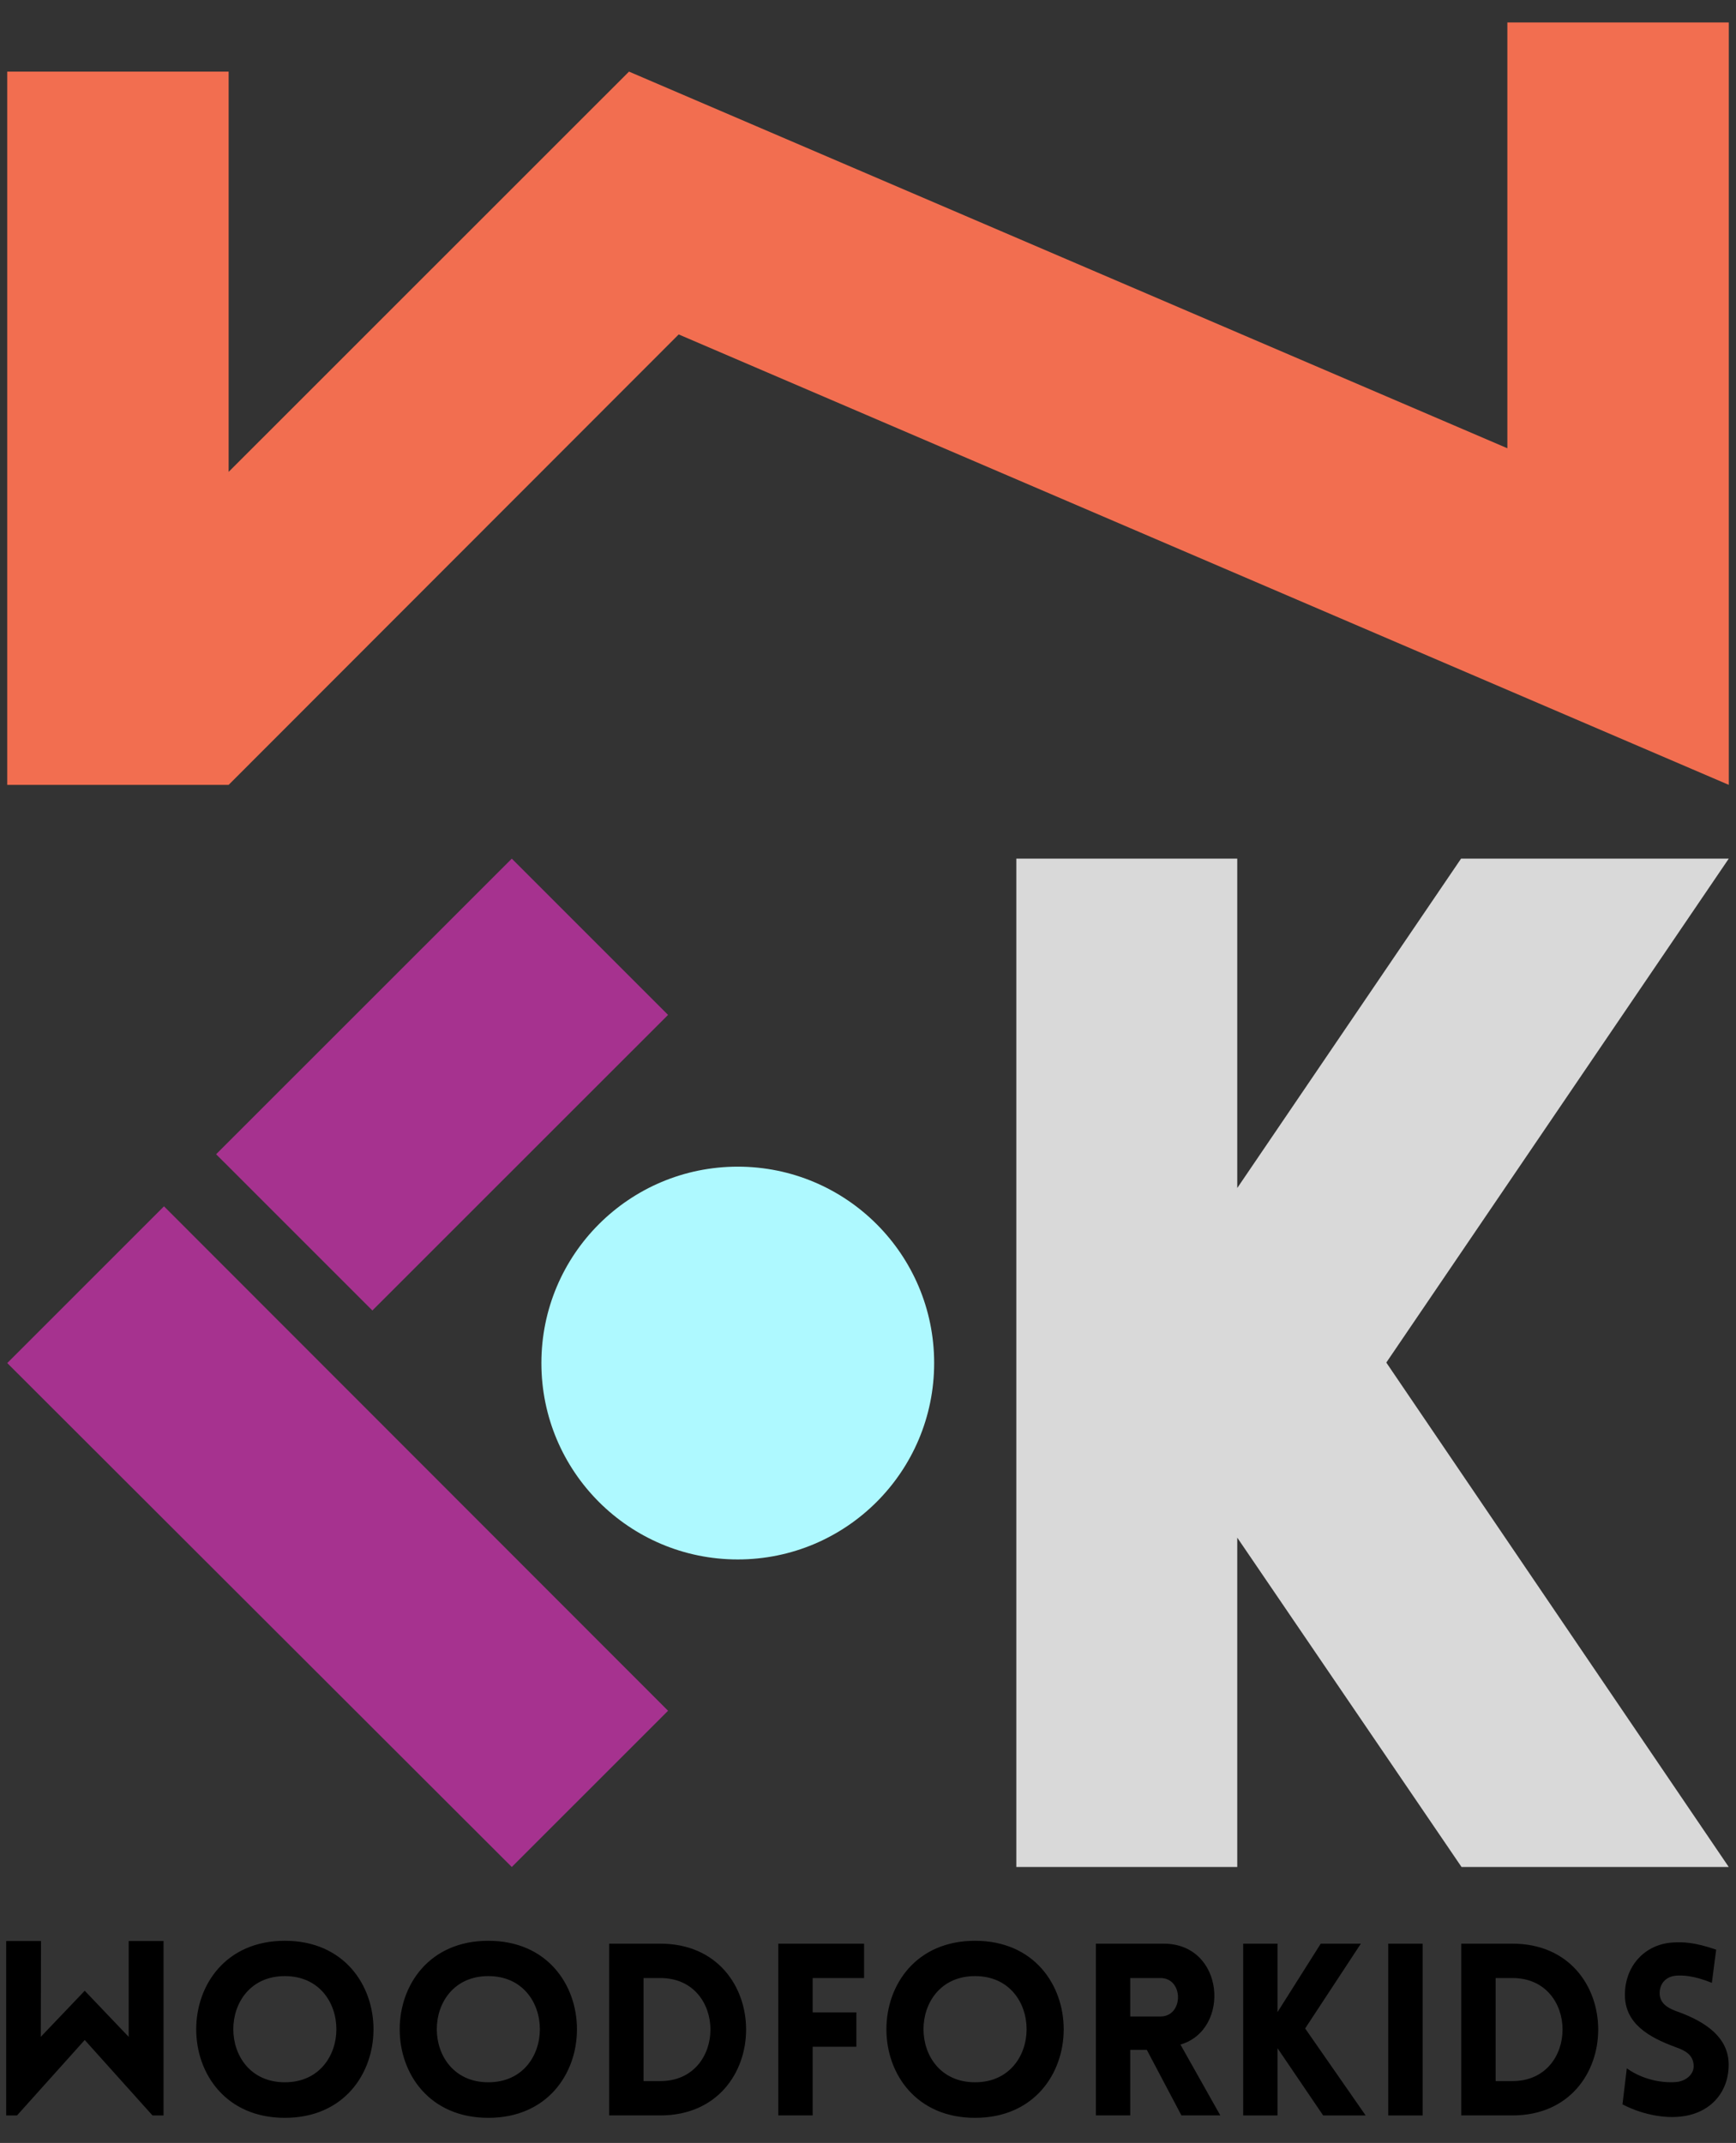 <?xml version="1.0" encoding="UTF-8"?>
<svg width="64px" height="79px" viewBox="0 0 64 79" version="1.1" xmlns="http://www.w3.org/2000/svg" xmlns:xlink="http://www.w3.org/1999/xlink">
    <rect x="0" y="0" width="64" height="79" fill="#333333" stroke="none"/>
    <title>woodforkids-logo</title>
    <g id="Symbols" stroke="none" stroke-width="1" fill="none" fill-rule="evenodd">
        <g id="woodforkids-logo" transform="translate(0.228, 0.827)">
            <path d="M0.399,77.159 L0,77.159 L0,70.729 L1.284,70.729 L1.275,74.262 L2.896,72.562 L4.517,74.262 L4.517,70.729 L5.801,70.729 L5.801,77.159 L5.394,77.159 L2.896,74.377 L0.399,77.159 Z M10.274,72.022 C7.74,72.022 7.74,75.936 10.274,75.936 C12.806,75.936 12.806,72.022 10.274,72.022 M10.274,70.72 C14.631,70.72 14.631,77.247 10.274,77.247 C5.916,77.247 5.916,70.72 10.274,70.72 M17.775,72.022 C15.242,72.022 15.242,75.936 17.775,75.936 C20.308,75.936 20.308,72.022 17.775,72.022 M17.775,70.72 C22.132,70.72 22.132,77.247 17.775,77.247 C13.418,77.247 13.418,70.72 17.775,70.72 M23.497,72.093 L23.497,75.892 L24.116,75.892 C26.579,75.892 26.579,72.093 24.116,72.093 L23.497,72.093 Z M24.116,77.158 L22.23,77.158 L22.23,70.826 L24.116,70.826 C28.332,70.826 28.332,77.158 24.116,77.158 L24.116,77.158 Z M29.732,72.093 L29.732,73.359 L31.343,73.359 L31.343,74.626 L29.732,74.626 L29.732,77.158 L28.465,77.158 L28.465,70.826 L31.627,70.826 L31.627,72.093 L29.732,72.093 Z M35.719,72.022 C33.185,72.022 33.185,75.936 35.719,75.936 C38.252,75.936 38.252,72.022 35.719,72.022 M35.719,70.72 C40.076,70.72 40.076,77.247 35.719,77.247 C31.361,77.247 31.361,70.72 35.719,70.72 M42.556,73.51 C43.415,73.51 43.415,72.093 42.556,72.093 L41.44,72.093 L41.44,73.51 L42.556,73.51 Z M42.051,74.741 L41.44,74.741 L41.44,77.158 L40.174,77.158 L40.174,70.826 L42.671,70.826 C44.93,70.826 45.151,74.006 43.291,74.546 L44.761,77.158 L43.327,77.158 L42.051,74.741 Z M45.603,70.826 L46.869,70.826 L46.869,73.35 L48.463,70.826 L49.942,70.826 L47.888,73.952 L50.119,77.159 L48.552,77.159 L46.869,74.679 L46.869,77.159 L45.603,77.159 L45.603,70.826 Z M50.952,77.159 L52.219,77.159 L52.219,70.826 L50.952,70.826 L50.952,77.159 Z M54.911,72.093 L54.911,75.892 L55.531,75.892 C57.993,75.892 57.993,72.093 55.531,72.093 L54.911,72.093 Z M55.531,77.158 L53.644,77.158 L53.644,70.826 L55.531,70.826 C59.746,70.826 59.746,77.158 55.531,77.158 L55.531,77.158 Z M59.746,75.423 C60.473,75.936 61.261,75.954 61.553,75.928 C61.925,75.901 62.244,75.635 62.209,75.29 C62.182,74.927 61.907,74.767 61.553,74.643 C60.561,74.28 59.676,73.775 59.676,72.712 C59.676,71.65 60.411,70.835 61.465,70.782 C61.792,70.764 62.226,70.764 63.041,71.047 L62.882,72.27 C62.182,71.986 61.783,71.995 61.589,72.004 C61.137,72.031 60.933,72.358 60.96,72.712 C60.995,73.067 61.305,73.226 61.668,73.35 C62.652,73.713 63.502,74.28 63.502,75.29 C63.502,76.344 62.775,77.15 61.589,77.212 C61.234,77.238 60.446,77.194 59.587,76.751 L59.746,75.423 Z" id="Combined-Shape" fill="#000000"></path>
            <polygon id="Fill-21" fill="#F26E50" points="0.039 1.813 0.039 28.107 8.201 28.107 24.793 11.502 63.506 28.107 63.506 -2.84217094e-14 55.343 -2.84217094e-14 55.343 15.698 22.961 1.813 8.201 16.569 8.201 1.813"></polygon>
            <polygon id="Fill-22" fill="#A6328F" points="18.64 68 24.401 62.24 5.818 43.644 0.039 49.422"></polygon>
            <polygon id="Fill-23" fill="#A6328F" points="7.739 41.724 18.64 30.827 24.401 36.587 13.5 47.484"></polygon>
            <polygon id="Fill-24" fill="#D9D9D9" points="37.24 68 45.385 68 45.385 55.858 53.654 68 63.505 68 50.88 49.404 63.505 30.827 53.636 30.827 45.385 42.969 45.385 30.827 37.24 30.827"></polygon>
            <path d="M34.211,49.422 C34.211,53.421 30.97,56.662 26.971,56.662 C22.972,56.662 19.731,53.421 19.731,49.422 C19.731,45.423 22.972,42.182 26.971,42.182 C30.97,42.182 34.211,45.423 34.211,49.422" id="Fill-25" fill="#AEF9FF"></path>
        </g>
    </g>
</svg>